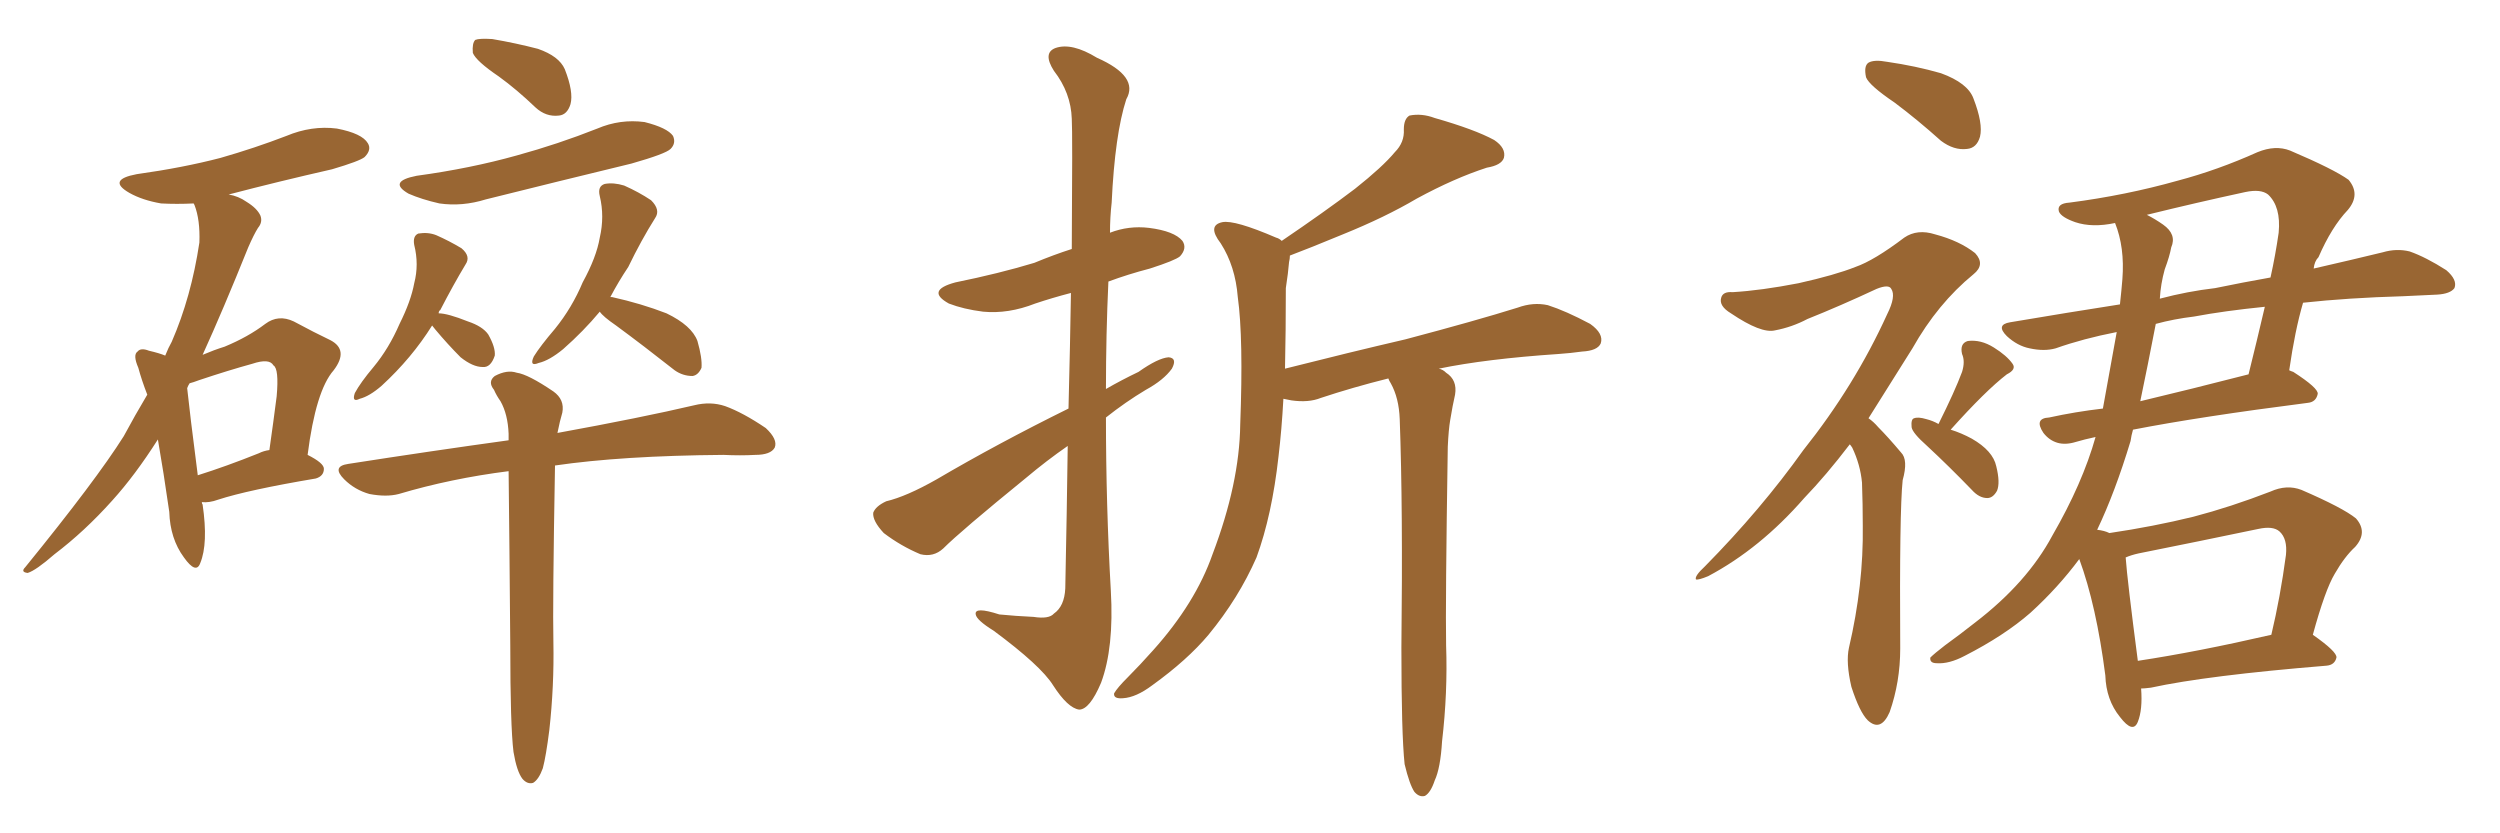 <svg xmlns="http://www.w3.org/2000/svg" xmlns:xlink="http://www.w3.org/1999/xlink" width="450" height="150"><path fill="#996633" padding="10" d="M36.33 90.38L36.33 90.38Q36.33 90.67 36.47 90.82L36.47 90.82Q37.50 97.85 36.04 101.37L36.04 101.37Q35.30 103.42 33.11 100.34L33.11 100.34Q30.62 96.97 30.47 92.14L30.47 92.14Q29.44 84.96 28.42 79.10L28.42 79.10Q24.32 85.55 20.21 90.09L20.21 90.09Q15.23 95.65 9.81 99.76L9.81 99.76Q6.45 102.69 4.98 103.13L4.98 103.13Q3.66 102.98 4.54 102.10L4.54 102.10Q17.29 86.43 22.27 78.52L22.27 78.52Q24.32 74.71 26.51 71.04L26.51 71.04Q25.49 68.41 24.90 66.21L24.90 66.21Q23.88 63.87 24.76 63.28L24.76 63.28Q25.34 62.55 26.81 63.13L26.81 63.13Q28.71 63.57 29.74 64.01L29.74 64.01Q30.32 62.55 30.91 61.52L30.91 61.52Q34.42 53.47 35.89 43.65L35.89 43.65Q36.04 39.55 35.01 36.91L35.01 36.91Q34.86 36.62 34.86 36.62L34.86 36.62Q31.79 36.77 29.00 36.62L29.00 36.62Q25.63 36.04 23.29 34.72L23.29 34.72Q19.19 32.37 24.61 31.35L24.61 31.35Q32.96 30.18 39.70 28.42L39.70 28.42Q45.85 26.66 51.56 24.46L51.56 24.46Q56.10 22.56 60.64 23.14L60.64 23.14Q65.19 24.02 66.21 25.78L66.21 25.78Q66.94 26.95 65.63 28.27L65.63 28.27Q64.75 29.00 59.77 30.47L59.77 30.47Q50.10 32.67 41.16 35.01L41.16 35.01Q42.92 35.30 44.38 36.33L44.38 36.33Q46.29 37.50 46.88 38.82L46.88 38.82Q47.31 39.99 46.44 41.02L46.44 41.02Q45.70 42.19 44.68 44.53L44.68 44.53Q40.14 55.81 36.47 63.87L36.47 63.87Q38.53 62.99 40.43 62.40L40.43 62.40Q44.68 60.64 47.75 58.30L47.75 58.30Q50.10 56.54 52.88 57.86L52.88 57.86Q56.69 59.91 59.47 61.23L59.47 61.23Q62.84 62.99 60.06 66.65L60.06 66.65Q56.84 70.31 55.37 81.88L55.37 81.88Q58.30 83.35 58.30 84.38L58.30 84.38Q58.30 85.69 56.84 86.13L56.84 86.13Q44.68 88.18 39.26 89.94L39.26 89.94Q37.65 90.53 36.33 90.38ZM46.58 81.59L46.58 81.59Q47.46 81.15 48.49 81.01L48.49 81.01Q49.22 75.88 49.80 71.34L49.80 71.34Q50.24 66.36 49.22 65.77L49.22 65.77Q48.49 64.45 45.41 65.48L45.41 65.48Q41.16 66.65 35.89 68.41L35.89 68.41Q34.72 68.85 34.13 68.99L34.13 68.99Q33.84 69.43 33.69 69.87L33.69 69.87Q34.13 74.12 35.60 85.55L35.60 85.55Q40.72 83.94 46.58 81.59ZM89.79 13.77L89.79 13.77Q85.69 10.99 85.11 9.52L85.11 9.52Q84.96 7.76 85.55 7.18L85.55 7.18Q86.28 6.88 88.62 7.03L88.62 7.03Q92.87 7.76 96.83 8.79L96.83 8.79Q100.63 10.11 101.66 12.45L101.66 12.45Q103.27 16.55 102.69 18.75L102.69 18.75Q102.10 20.65 100.63 20.80L100.63 20.80Q98.29 21.09 96.39 19.34L96.39 19.34Q93.02 16.11 89.79 13.77ZM75 31.64L75 31.64Q84.67 30.32 93.02 27.98L93.02 27.98Q100.49 25.93 107.52 23.14L107.52 23.14Q111.62 21.39 116.02 21.97L116.02 21.97Q120.12 23.00 121.14 24.46L121.14 24.46Q121.73 25.78 120.70 26.81L120.70 26.81Q119.82 27.69 113.67 29.44L113.67 29.44Q100.34 32.67 87.45 35.89L87.45 35.89Q83.20 37.21 79.10 36.62L79.10 36.62Q75.88 35.89 73.54 34.86L73.54 34.86Q69.73 32.67 75 31.64ZM77.78 58.59L77.78 58.59Q74.12 64.45 68.70 69.43L68.70 69.43Q66.50 71.34 64.75 71.78L64.75 71.78Q63.28 72.51 63.87 70.75L63.87 70.75Q64.89 68.85 67.24 66.06L67.24 66.06Q70.02 62.70 71.92 58.30L71.92 58.30Q73.97 54.20 74.56 50.98L74.56 50.98Q75.44 47.61 74.56 44.09L74.56 44.09Q74.27 42.48 75.29 42.04L75.29 42.04Q77.05 41.75 78.52 42.33L78.52 42.33Q80.86 43.36 83.06 44.68L83.06 44.68Q84.81 46.14 83.79 47.61L83.79 47.61Q81.59 51.27 79.25 55.81L79.25 55.81Q78.96 55.96 78.96 56.40L78.96 56.40Q80.57 56.40 84.23 57.86L84.23 57.86Q86.87 58.74 87.89 60.21L87.89 60.21Q89.21 62.55 89.06 64.01L89.06 64.01Q88.33 66.21 86.87 66.06L86.87 66.06Q85.11 66.06 82.91 64.31L82.91 64.31Q80.57 61.96 78.37 59.33L78.37 59.33Q77.93 58.74 77.78 58.59ZM107.96 56.10L107.96 56.10Q105.03 59.62 101.37 62.84L101.37 62.84Q98.88 64.89 96.97 65.33L96.97 65.33Q95.21 66.06 96.09 64.16L96.09 64.16Q97.27 62.26 99.90 59.18L99.90 59.18Q102.98 55.37 104.88 50.83L104.88 50.83Q107.37 46.29 107.96 42.77L107.96 42.77Q108.84 38.96 107.96 35.30L107.96 35.30Q107.52 33.54 108.84 33.11L108.84 33.11Q110.45 32.81 112.35 33.40L112.35 33.40Q114.99 34.57 117.19 36.04L117.19 36.04Q118.95 37.79 117.92 39.26L117.92 39.26Q115.43 43.21 113.09 48.05L113.09 48.05Q111.33 50.68 109.86 53.47L109.86 53.47Q110.16 53.47 110.16 53.47L110.16 53.47Q115.43 54.64 119.97 56.40L119.97 56.40Q124.51 58.59 125.54 61.38L125.54 61.38Q126.42 64.45 126.27 66.21L126.27 66.21Q125.68 67.53 124.66 67.68L124.66 67.68Q122.90 67.68 121.44 66.65L121.44 66.65Q115.87 62.26 110.89 58.59L110.89 58.59Q108.54 56.98 107.96 56.10ZM92.43 135.35L92.43 135.35L92.43 135.35Q91.85 130.66 91.85 116.16L91.85 116.16Q91.70 97.71 91.55 84.81L91.55 84.81Q81.15 86.13 71.78 88.92L71.78 88.92Q69.58 89.50 66.50 88.92L66.50 88.92Q63.87 88.18 61.96 86.28L61.96 86.28Q59.62 83.94 62.70 83.50L62.70 83.50Q77.78 81.15 91.55 79.25L91.55 79.25Q91.55 78.52 91.55 78.08L91.55 78.08Q91.41 74.56 90.09 72.22L90.09 72.22Q89.36 71.19 88.92 70.17L88.92 70.17Q87.74 68.70 89.06 67.68L89.06 67.68Q91.26 66.50 93.02 67.09L93.02 67.09Q95.07 67.38 99.61 70.46L99.61 70.46Q101.66 71.92 101.22 74.27L101.22 74.27Q100.78 75.73 100.34 77.93L100.34 77.93Q115.58 75.15 124.95 72.95L124.95 72.95Q127.88 72.22 130.52 73.10L130.52 73.10Q133.74 74.27 137.84 77.05L137.84 77.05Q140.04 79.10 139.45 80.57L139.45 80.57Q138.72 81.88 135.94 81.88L135.94 81.88Q133.30 82.03 130.22 81.88L130.22 81.88Q111.91 82.03 99.90 83.79L99.90 83.79Q99.46 108.84 99.61 115.58L99.61 115.58Q99.76 123.49 98.88 131.40L98.88 131.40Q98.29 136.08 97.71 138.28L97.71 138.28Q96.97 140.33 95.95 140.92L95.95 140.92Q94.92 141.21 94.04 140.19L94.04 140.19Q93.02 138.87 92.43 135.35ZM192.33 73.54L192.33 73.54Q192.63 61.67 192.77 52.73L192.77 52.73Q189.40 53.61 186.33 54.64L186.33 54.64Q181.49 56.54 176.95 56.10L176.95 56.10Q173.44 55.66 170.80 54.64L170.80 54.64Q166.55 52.29 171.97 50.83L171.97 50.83Q179.88 49.22 186.18 47.31L186.18 47.31Q189.70 45.85 192.92 44.82L192.92 44.82Q193.07 23.73 192.92 21.39L192.92 21.39Q192.77 16.70 189.70 12.74L189.70 12.74Q187.65 9.52 189.99 8.64L189.99 8.64Q192.92 7.62 197.46 10.40L197.46 10.40Q205.08 13.77 202.73 17.87L202.73 17.87Q200.68 24.17 200.10 36.47L200.10 36.47Q199.80 39.11 199.80 41.89L199.80 41.89Q203.17 40.58 206.84 41.02L206.84 41.02Q211.38 41.60 212.84 43.36L212.84 43.36Q213.72 44.68 212.40 46.14L212.40 46.14Q211.52 46.88 206.98 48.34L206.98 48.34Q203.03 49.37 199.51 50.68L199.51 50.68Q199.07 60.21 199.07 70.02L199.07 70.02Q201.86 68.41 204.93 66.94L204.93 66.94Q208.45 64.45 210.35 64.31L210.35 64.31Q211.96 64.45 210.94 66.36L210.94 66.36Q209.47 68.41 206.25 70.17L206.25 70.17Q202.59 72.36 199.07 75.15L199.07 75.15Q199.07 90.82 199.95 106.35L199.95 106.35Q200.54 116.60 198.19 122.90L198.19 122.90Q196.14 127.73 194.24 127.73L194.24 127.73Q192.19 127.44 189.55 123.34L189.55 123.34Q187.35 119.82 178.86 113.53L178.86 113.53Q175.78 111.62 175.63 110.60L175.63 110.60Q175.34 109.13 179.88 110.60L179.88 110.60Q182.81 110.89 186.04 111.04L186.04 111.04Q188.82 111.47 189.70 110.45L189.70 110.45Q191.60 109.13 191.75 105.91L191.75 105.91Q192.04 91.85 192.19 80.27L192.19 80.27Q188.38 82.91 184.72 85.99L184.72 85.99Q172.85 95.65 169.78 98.73L169.78 98.73Q168.02 100.34 165.67 99.76L165.67 99.76Q162.16 98.29 159.08 95.95L159.08 95.95Q157.03 93.75 157.18 92.29L157.18 92.29Q157.62 91.11 159.52 90.23L159.52 90.23Q163.18 89.36 168.60 86.28L168.60 86.28Q179.59 79.83 192.33 73.54ZM252.83 137.55L252.83 137.55L252.83 137.55Q252.25 132.13 252.25 116.60L252.25 116.60Q252.54 91.41 251.95 75.44L251.95 75.44Q251.81 71.63 250.34 68.99L250.34 68.99Q250.05 68.55 249.90 68.12L249.90 68.12Q243.46 69.73 237.74 71.63L237.74 71.63Q235.55 72.51 232.47 72.07L232.47 72.07Q231.59 71.92 231.01 71.78L231.01 71.78Q230.71 77.34 230.13 82.18L230.13 82.18Q228.96 92.72 226.17 100.34L226.17 100.34Q222.95 107.67 217.53 114.26L217.53 114.26Q213.72 118.80 207.42 123.34L207.42 123.34Q204.49 125.54 202.15 125.68L202.15 125.68Q200.39 125.83 200.54 124.80L200.54 124.80Q201.12 123.78 203.03 121.88L203.03 121.88Q205.22 119.68 207.57 117.04L207.57 117.04Q215.19 108.54 218.26 99.76L218.26 99.76Q223.10 87.01 223.24 76.46L223.24 76.46Q223.83 60.94 222.80 53.47L222.80 53.47Q222.36 47.90 219.73 43.80L219.73 43.80Q217.24 40.58 220.02 39.99L220.02 39.99Q222.22 39.55 229.69 42.77L229.69 42.77Q230.27 42.92 230.71 43.36L230.71 43.36Q238.48 38.09 243.90 33.98L243.90 33.98Q248.88 30.03 251.07 27.39L251.07 27.39Q252.83 25.63 252.69 23.29L252.69 23.29Q252.69 21.39 253.71 20.80L253.71 20.80Q255.91 20.36 258.25 21.24L258.25 21.24Q265.43 23.29 268.95 25.20L268.95 25.20Q271.14 26.66 270.70 28.42L270.70 28.42Q270.26 29.74 267.63 30.18L267.63 30.18Q261.77 32.08 255.03 35.74L255.03 35.74Q249.32 39.11 241.70 42.19L241.70 42.19Q235.69 44.68 232.18 46.00L232.18 46.00Q232.18 46.58 232.03 47.17L232.03 47.17Q231.88 49.07 231.45 51.86L231.45 51.86Q231.45 59.62 231.30 66.36L231.30 66.36Q242.87 63.43 252.98 61.08L252.98 61.08Q265.72 57.71 273.19 55.37L273.19 55.37Q275.98 54.35 278.61 54.93L278.61 54.93Q281.84 55.96 286.23 58.30L286.23 58.30Q288.72 60.06 288.13 61.82L288.13 61.82Q287.55 63.13 284.77 63.28L284.77 63.28Q282.71 63.57 280.52 63.72L280.52 63.72Q267.48 64.60 258.98 66.36L258.98 66.36Q259.72 66.50 260.30 67.09L260.30 67.09Q262.35 68.41 261.91 71.04L261.91 71.04Q261.47 72.95 261.04 75.59L261.04 75.59Q260.74 77.34 260.60 80.42L260.60 80.42Q260.16 108.69 260.30 116.16L260.30 116.16Q260.60 124.66 259.57 133.45L259.57 133.45Q259.28 138.28 258.25 140.48L258.25 140.48Q257.52 142.68 256.49 143.26L256.49 143.26Q255.47 143.55 254.59 142.53L254.59 142.53Q253.71 141.21 252.83 137.55ZM341.02 18.46L341.02 18.46Q336.47 15.38 335.89 13.92L335.89 13.92Q335.45 11.87 336.33 11.28L336.33 11.28Q337.35 10.69 339.70 11.13L339.70 11.13Q344.82 11.87 349.37 13.18L349.37 13.18Q354.20 14.94 355.22 17.72L355.22 17.72Q356.98 22.27 356.40 24.61L356.40 24.61Q355.81 26.66 354.05 26.81L354.05 26.81Q351.71 27.10 349.37 25.34L349.37 25.34Q345.12 21.53 341.02 18.46ZM332.96 79.98L332.96 79.98Q328.71 85.55 324.76 89.65L324.76 89.65Q316.85 98.73 307.47 103.71L307.47 103.71Q305.71 104.44 305.27 104.30L305.27 104.30Q304.98 103.71 306.88 101.95L306.88 101.95Q316.99 91.70 324.61 81.01L324.61 81.01Q333.84 69.43 339.70 56.54L339.70 56.54Q341.31 53.32 340.43 52.00L340.43 52.00Q339.99 51.12 337.79 52.00L337.79 52.00Q331.20 55.08 325.34 57.42L325.34 57.42Q322.56 58.89 319.48 59.47L319.48 59.47Q316.99 60.06 311.57 56.40L311.57 56.40Q309.38 55.08 309.81 53.61L309.81 53.61Q310.11 52.44 311.87 52.59L311.87 52.59Q316.99 52.29 323.73 50.98L323.73 50.98Q330.32 49.51 333.98 48.05L333.98 48.05Q337.35 46.88 342.77 42.77L342.77 42.77Q345.12 41.16 348.34 42.19L348.34 42.19Q352.73 43.36 355.52 45.56L355.52 45.56Q357.42 47.61 355.22 49.37L355.22 49.37Q348.78 54.64 344.24 62.70L344.24 62.70Q339.99 69.43 336.33 75.29L336.33 75.29Q337.21 75.88 338.09 76.90L338.09 76.90Q339.84 78.66 342.19 81.45L342.19 81.45Q343.51 82.76 342.48 86.43L342.48 86.43Q341.89 91.99 342.04 116.75L342.04 116.75Q342.04 122.75 340.14 128.17L340.14 128.17Q338.53 131.84 336.18 129.64L336.18 129.64Q334.72 128.17 333.25 123.63L333.25 123.63Q332.23 119.24 332.81 116.60L332.81 116.60Q335.45 105.32 335.30 94.63L335.30 94.63Q335.30 90.82 335.16 86.87L335.16 86.87Q334.86 83.64 333.40 80.57L333.40 80.57Q333.11 80.13 332.96 79.98ZM348.93 76.32L348.93 76.32Q351.86 70.46 353.17 66.94L353.17 66.94Q353.76 65.04 353.17 63.72L353.17 63.72Q352.73 61.82 354.20 61.38L354.20 61.38Q356.54 61.08 358.89 62.55L358.89 62.55Q361.23 64.01 362.26 65.48L362.26 65.48Q362.99 66.50 361.23 67.38L361.23 67.38Q357.42 70.31 351.12 77.34L351.12 77.34Q353.03 77.93 354.93 78.96L354.93 78.96Q358.74 81.15 359.33 83.94L359.33 83.94Q360.06 86.87 359.47 88.33L359.47 88.33Q358.74 89.65 357.71 89.65L357.71 89.65Q356.25 89.65 354.93 88.18L354.93 88.18Q350.83 83.94 346.88 80.27L346.88 80.27Q344.24 77.93 344.09 76.90L344.09 76.90Q343.95 75.44 344.53 75.29L344.53 75.29Q345.26 75 346.73 75.44L346.73 75.44Q347.90 75.73 348.93 76.32ZM385.40 123.93L385.40 123.93Q385.69 127.73 384.81 129.93L384.81 129.93Q383.94 132.13 381.59 129.05L381.59 129.05Q379.10 125.98 378.96 121.58L378.96 121.58Q377.34 108.98 374.27 100.63L374.27 100.63Q370.46 105.76 365.48 110.30L365.48 110.30Q360.79 114.40 353.61 118.07L353.61 118.07Q350.83 119.53 348.63 119.38L348.63 119.38Q347.31 119.38 347.46 118.36L347.46 118.36Q348.19 117.63 350.10 116.16L350.10 116.16Q352.73 114.26 355.52 112.06L355.52 112.06Q364.89 104.88 369.43 96.39L369.43 96.39Q374.85 87.01 377.20 78.66L377.20 78.66Q375.15 79.10 373.68 79.54L373.68 79.54Q371.78 80.13 370.31 79.69L370.31 79.69Q368.85 79.25 367.82 77.93L367.82 77.93Q366.06 75.29 368.85 75.15L368.85 75.15Q373.54 74.12 378.52 73.54L378.52 73.54Q379.98 65.48 381.01 59.77L381.01 59.77Q375 60.94 370.02 62.70L370.02 62.70Q367.97 63.28 365.33 62.70L365.33 62.70Q363.13 62.26 361.23 60.50L361.23 60.50Q359.18 58.45 361.82 58.01L361.82 58.01Q372.22 56.25 381.59 54.79L381.59 54.79Q381.88 52.15 382.03 50.24L382.03 50.24Q382.47 44.53 380.71 40.14L380.71 40.14Q376.61 41.02 373.54 39.99L373.54 39.99Q371.04 39.11 370.61 38.09L370.61 38.09Q370.17 36.62 372.51 36.47L372.51 36.47Q382.62 35.16 391.99 32.52L391.99 32.52Q399.17 30.62 406.35 27.39L406.35 27.39Q409.57 26.07 412.21 27.10L412.21 27.10Q420.12 30.47 422.75 32.37L422.75 32.37Q424.95 35.01 422.61 37.79L422.61 37.79Q419.68 40.87 417.33 46.29L417.33 46.29Q416.60 47.02 416.46 48.34L416.46 48.34Q423.49 46.73 428.91 45.41L428.91 45.41Q431.40 44.68 433.74 45.26L433.74 45.26Q436.67 46.29 440.33 48.63L440.33 48.63Q442.38 50.39 441.80 51.86L441.80 51.86Q441.06 52.88 438.72 53.03L438.72 53.03Q435.79 53.17 432.57 53.32L432.57 53.32Q422.61 53.61 414.55 54.49L414.55 54.49Q413.09 59.47 412.06 66.65L412.06 66.65Q412.35 66.80 412.79 66.94L412.79 66.94Q417.33 69.87 417.19 70.90L417.19 70.90Q416.89 72.36 415.43 72.51L415.43 72.51Q395.95 75 383.94 77.34L383.94 77.34Q383.64 78.37 383.50 79.39L383.50 79.39Q380.71 88.62 377.49 95.36L377.49 95.36Q378.81 95.51 379.69 95.95L379.69 95.95Q387.60 94.78 394.78 93.02L394.78 93.02Q401.51 91.26 408.69 88.48L408.69 88.48Q411.62 87.16 414.26 88.18L414.26 88.18Q421.73 91.41 424.07 93.31L424.07 93.31Q426.27 95.80 423.93 98.44L423.93 98.44Q422.02 100.20 420.26 103.27L420.26 103.27Q418.51 106.20 416.31 114.26L416.31 114.26Q420.70 117.33 420.56 118.36L420.56 118.36Q420.26 119.68 418.80 119.82L418.80 119.82Q397.27 121.58 387.16 123.78L387.16 123.78Q385.99 123.93 385.40 123.93ZM384.81 118.95L384.81 118.95Q395.51 117.33 408.84 114.26L408.84 114.26Q410.45 107.52 411.47 99.90L411.47 99.90Q411.77 96.97 410.30 95.65L410.30 95.65Q409.13 94.63 406.49 95.21L406.49 95.21Q395.95 97.41 384.96 99.61L384.96 99.61Q383.64 99.90 382.62 100.34L382.62 100.34Q382.91 104.44 384.81 118.95ZM388.04 58.30L388.04 58.30Q386.57 65.92 385.25 72.22L385.25 72.22Q394.48 70.02 404.74 67.38L404.74 67.38Q406.20 61.52 407.67 55.22L407.67 55.22Q400.34 55.96 394.92 56.98L394.92 56.98Q391.26 57.42 388.04 58.30ZM389.65 48.49L389.65 48.49L389.65 48.49Q388.92 51.12 388.77 53.76L388.77 53.76Q393.75 52.44 398.73 51.86L398.73 51.86Q403.71 50.83 408.69 49.95L408.69 49.95Q409.57 46.00 410.16 41.89L410.16 41.89Q410.60 37.21 408.25 35.01L408.25 35.01Q406.93 33.98 404.15 34.57L404.15 34.57Q395.36 36.47 386.43 38.67L386.43 38.67Q387.89 39.40 389.36 40.43L389.36 40.43Q391.85 42.19 390.82 44.53L390.82 44.53Q390.53 46.14 389.65 48.49Z"/></svg>